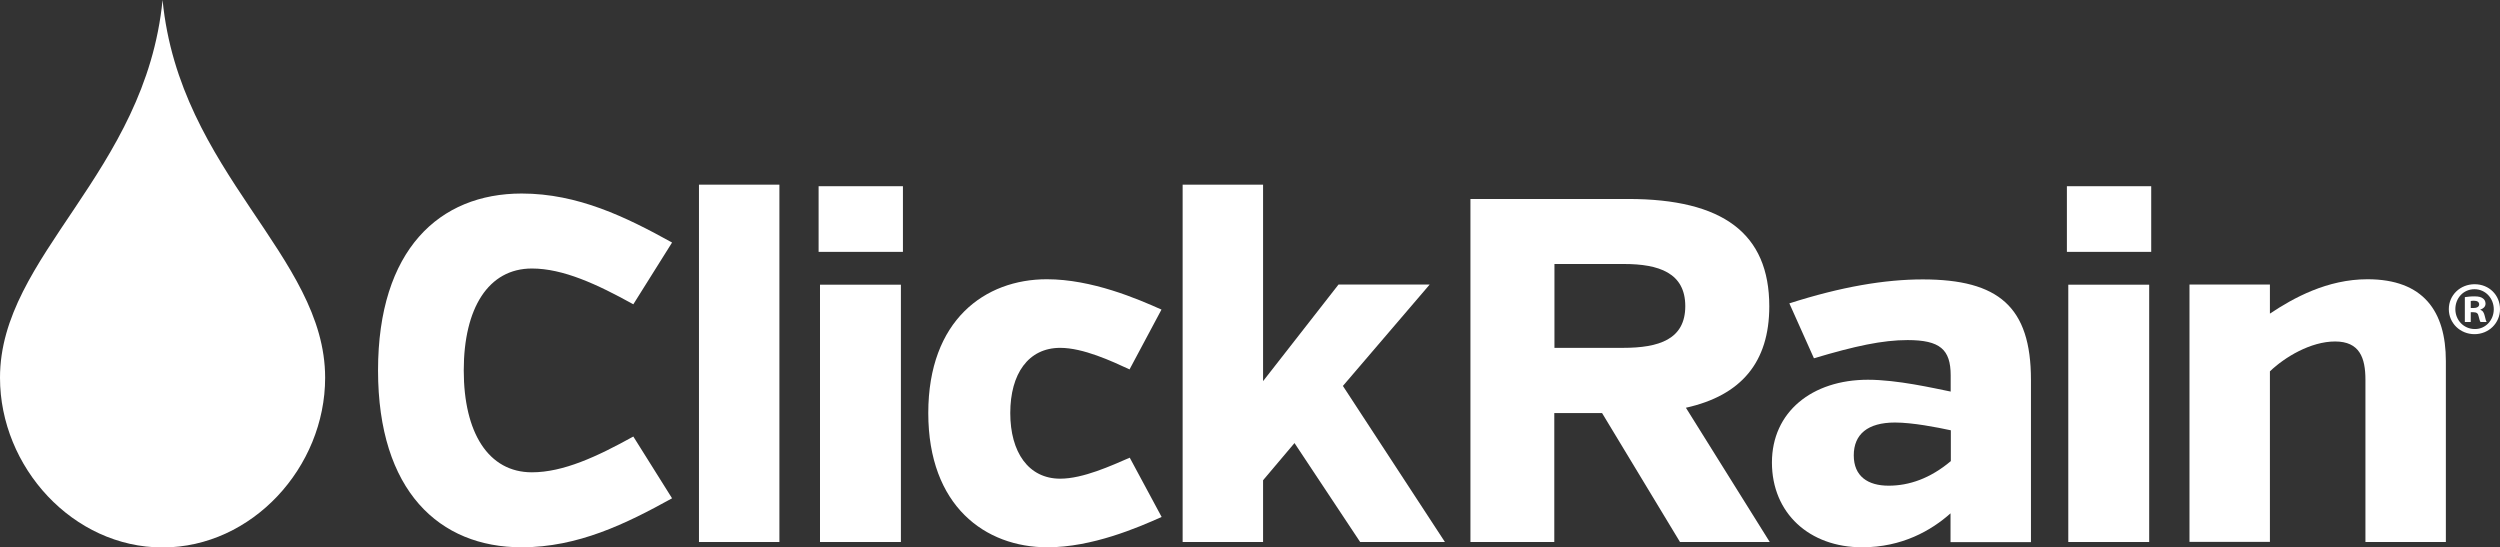 <?xml version="1.0" encoding="UTF-8"?>
<svg id="b" data-name="Layer 2" xmlns="http://www.w3.org/2000/svg" viewBox="0 0 160.7 35.19">
  <rect x="0" y="0" width="160.7" height="35.19" fill="#333333" stroke="none"/>
  <defs>
    <style>
      .d, .e {
        fill: #fff;
      }
      .e {
        fill-rule: evenodd;
      }
    </style>
  </defs>
  <g id="c" data-name="footer">
    <g class="f">
      <path class="e" d="m10.45,0C9.35,11.13,0,16.42,0,24.28c0,5.75,4.69,10.91,10.45,10.91s10.45-5.16,10.45-10.91c0-7.86-9.36-13.15-10.45-24.28Z"/>
      <path class="d" d="m160.7,19.87c0,.9-.72,1.61-1.64,1.61s-1.65-.71-1.65-1.61.73-1.6,1.66-1.6,1.63.7,1.63,1.6Zm-2.87,0c0,.71.54,1.28,1.25,1.28.69.01,1.22-.57,1.22-1.27s-.53-1.29-1.24-1.29-1.23.57-1.23,1.28Zm.98.83h-.37v-1.6c.15-.02.35-.05.61-.05.3,0,.44.05.55.13.1.07.17.18.17.34,0,.2-.15.32-.33.38v.02c.16.05.23.18.28.39.05.24.09.33.12.39h-.39c-.05-.06-.08-.2-.13-.39-.03-.17-.13-.24-.33-.24h-.17v.63Zm0-.9h.18c.2,0,.37-.07.37-.23,0-.15-.11-.24-.34-.24-.1,0-.17.01-.2.02v.46Z"/>
      <g>
        <path class="d" d="m40.71,19.56c-2.33-1.29-4.51-2.3-6.52-2.3-2.8,0-4.38,2.55-4.38,6.55s1.58,6.55,4.38,6.55c2.02,0,4.19-1.01,6.52-2.3l2.49,3.97c-2.96,1.64-6.05,3.15-9.67,3.15-5.29,0-9.23-3.62-9.23-11.37s3.94-11.37,9.23-11.37c3.62,0,6.71,1.51,9.67,3.15l-2.49,3.97Z"/>
        <path class="d" d="m44.93,34.84V11.87h5.17v22.97h-5.17Z"/>
        <path class="d" d="m52.62,11.97h5.42v4.22h-5.42v-4.22Zm.09,22.87v-16.54h5.2v16.54h-5.2Z"/>
        <path class="d" d="m72.62,23.75c-1.17-.54-2.99-1.39-4.47-1.39-2.05,0-3.21,1.67-3.21,4.19s1.17,4.22,3.21,4.22c1.48,0,3.31-.85,4.47-1.35l2.05,3.81c-1.54.69-4.47,1.95-7.34,1.95-4,0-7.66-2.65-7.66-8.63s3.65-8.6,7.62-8.6c2.9,0,5.83,1.26,7.37,1.95l-2.05,3.84Z"/>
        <path class="d" d="m86.33,24.82l6.55,10.02h-5.45l-4.22-6.36-2.02,2.39v3.97h-5.17V11.87h5.17v12.63l4.85-6.21h5.86l-5.58,6.52Z"/>
        <path class="d" d="m103,26.55h-3.09v8.29h-5.39V12.79h10.14c6.08,0,9.07,2.21,9.07,6.9,0,3.59-1.8,5.73-5.36,6.52l5.39,8.63h-5.77l-5.01-8.29Zm1.39-9.58h-4.47v5.39h4.41c2.3,0,4-.54,4-2.68s-1.7-2.71-3.94-2.71Z"/>
        <path class="d" d="m125.4,32.98c-1.26,1.13-3.15,2.2-5.7,2.2-3.4,0-5.8-2.2-5.8-5.45s2.58-5.32,6.17-5.32c1.89,0,4.22.54,5.32.76v-1.04c0-1.67-.69-2.27-2.77-2.27-1.61,0-3.37.38-6.02,1.17l-1.58-3.53c3.34-1.07,6.14-1.54,8.57-1.54,4.88,0,6.96,1.76,6.96,6.46v10.43h-5.17v-1.86Zm0-3.34v-1.98c-.88-.19-2.46-.5-3.59-.5-1.76,0-2.65.76-2.65,2.11s.91,1.95,2.24,1.95,2.68-.47,4-1.58Z"/>
        <path class="d" d="m132.86,11.97h5.42v4.22h-5.42v-4.22Zm.09,22.87v-16.54h5.2v16.54h-5.2Z"/>
        <path class="d" d="m145.91,20.16c1.51-1.01,3.69-2.21,6.27-2.21,3.59,0,5.04,2.05,5.04,5.26v11.63h-5.17v-10.43c0-1.42-.38-2.46-1.95-2.46s-3.24,1.01-4.19,1.92v10.96h-5.17v-16.54h5.17v1.86Z"/>
      </g>
    </g>
  </g>
</svg>